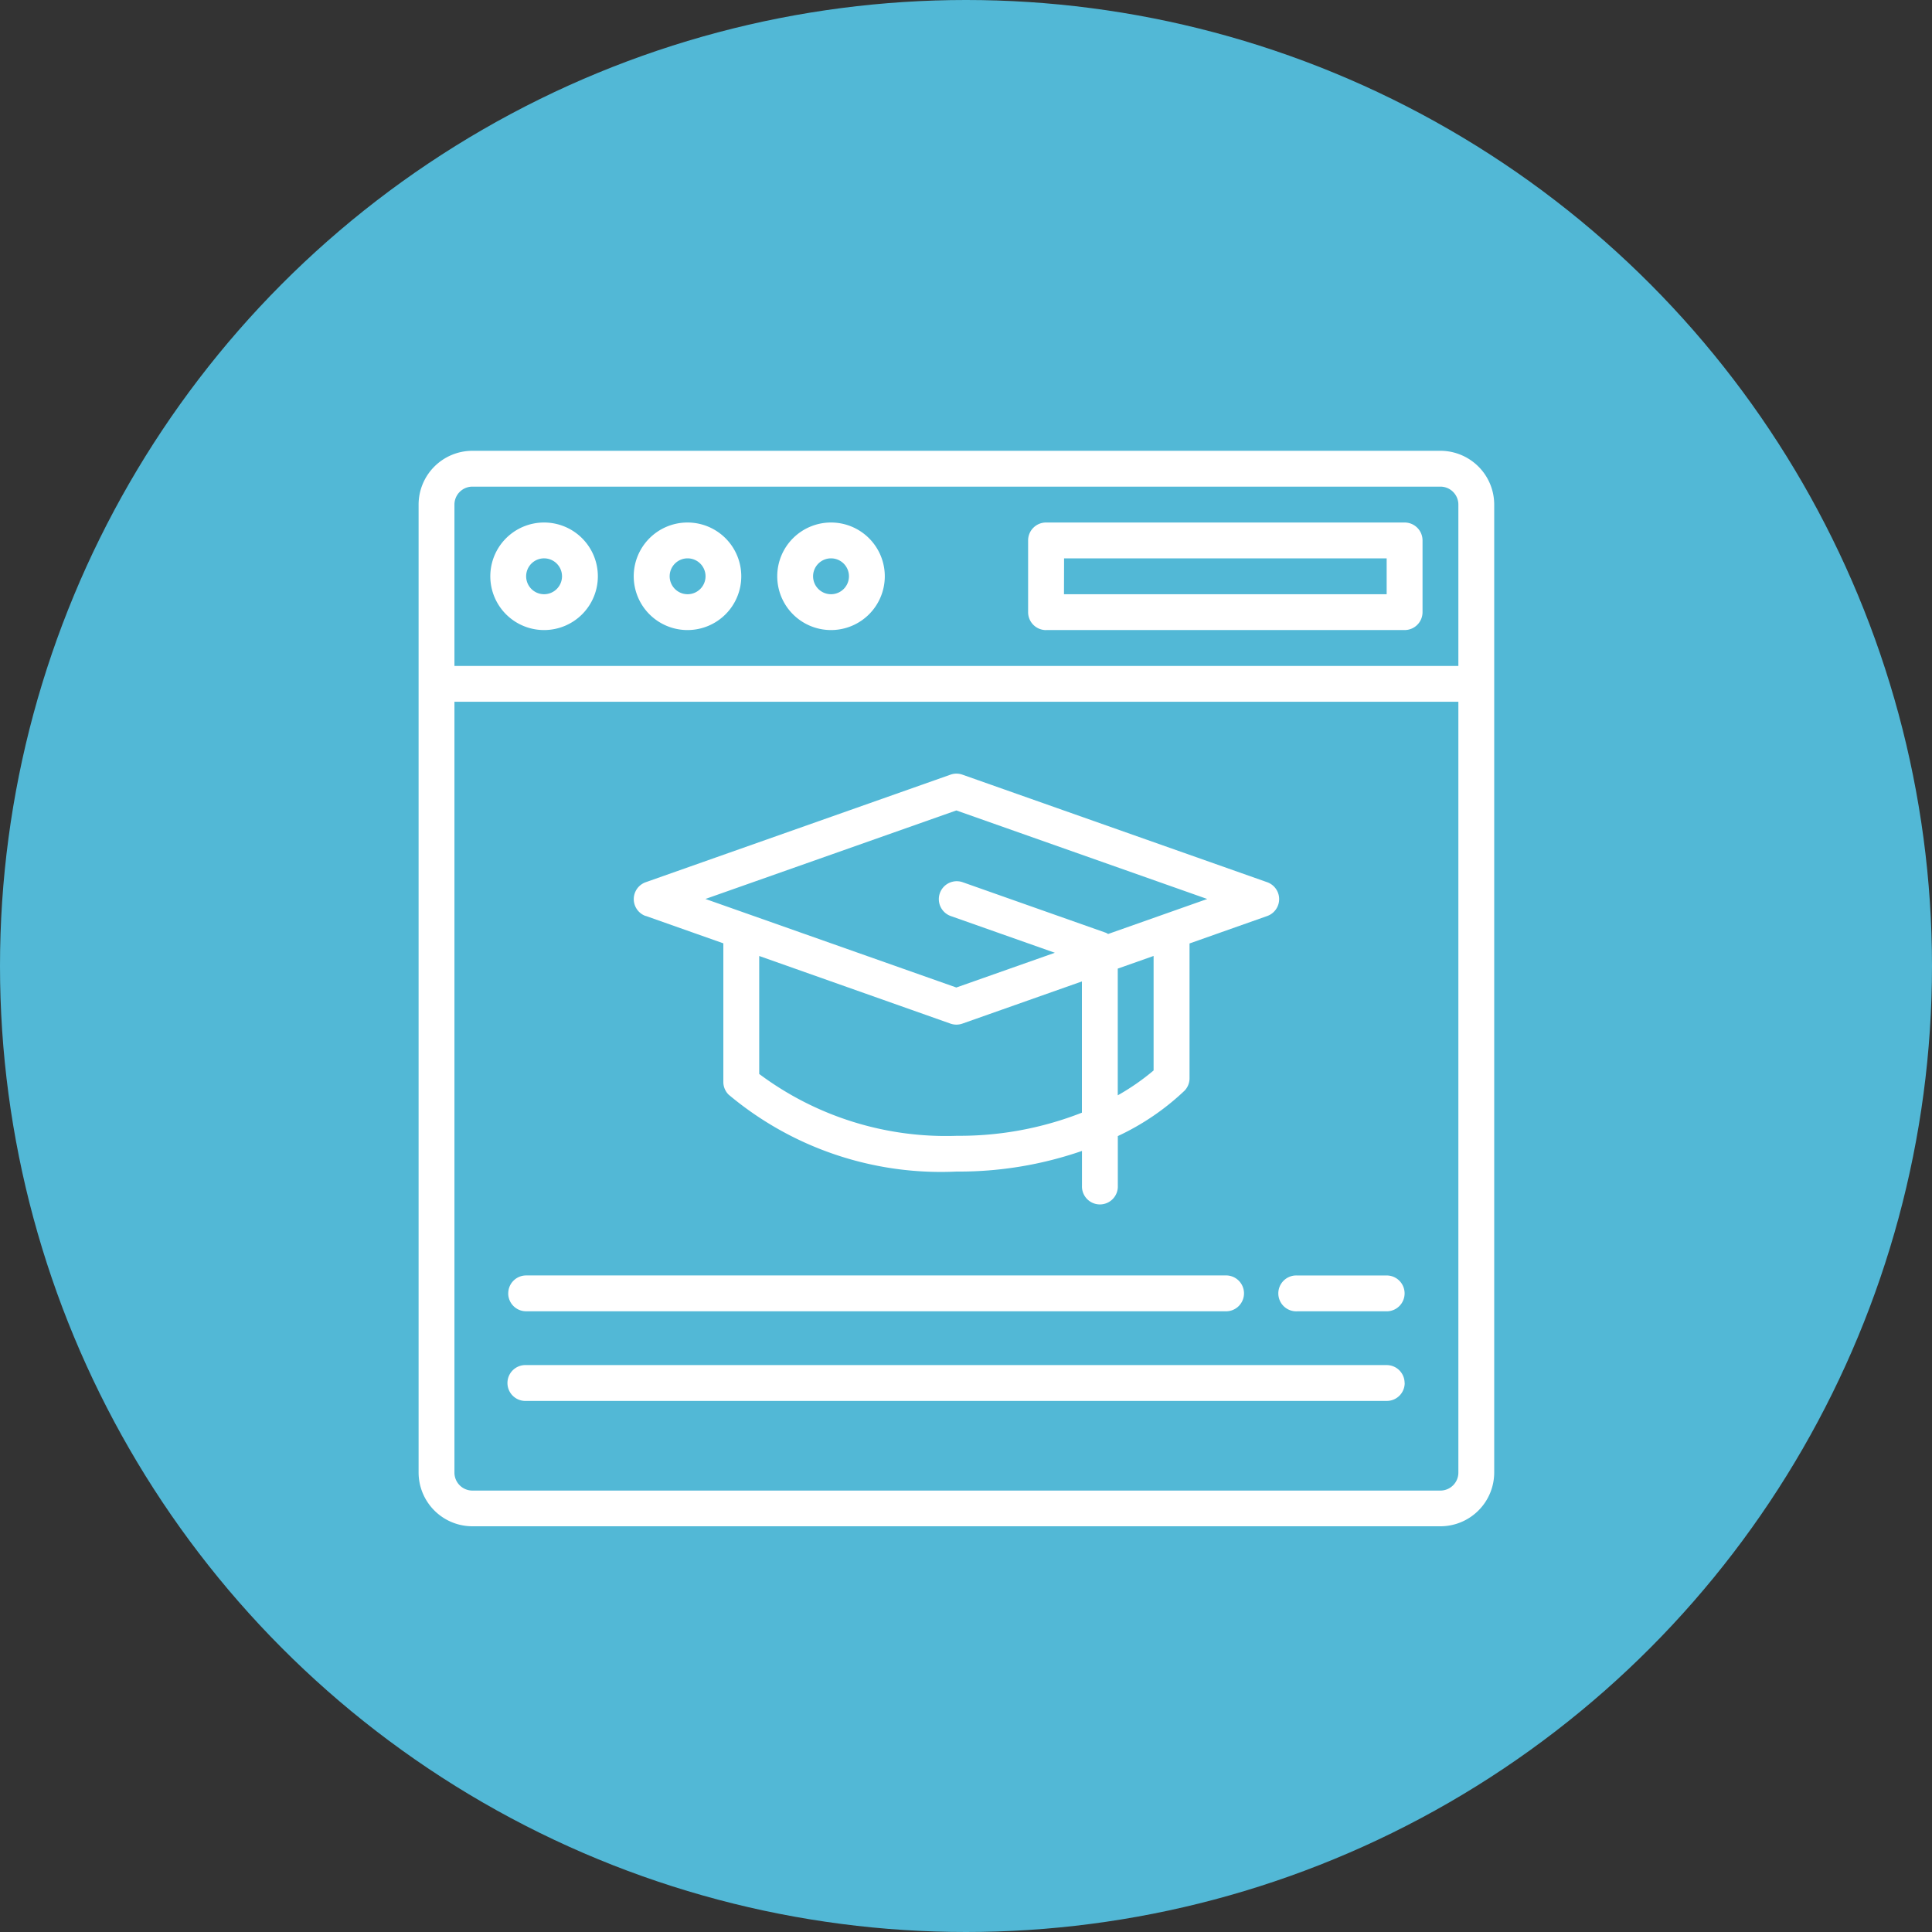 <svg xmlns="http://www.w3.org/2000/svg" width="60" height="60" viewBox="0 0 60 60">
  <rect x="0" y="0" width="60" height="60" fill="#333333" stroke="none"/>
  <g id="icon_9" transform="translate(0 -15)">
    <circle id="Elipse" cx="30" cy="30" r="30" transform="translate(0 15)" fill="#52b8d6"/>
    <path id="Icono" d="M33.734,2H3.67A1.672,1.672,0,0,0,2,3.67V33.734A1.672,1.672,0,0,0,3.67,35.4H33.734a1.672,1.672,0,0,0,1.67-1.67V3.67A1.672,1.672,0,0,0,33.734,2ZM3.67,3.113H33.734a.558.558,0,0,1,.557.557V8.681H3.113V3.67A.558.558,0,0,1,3.67,3.113ZM33.734,34.291H3.67a.558.558,0,0,1-.557-.557V9.794H34.291v23.94A.558.558,0,0,1,33.734,34.291ZM5.9,7.567A1.67,1.67,0,1,0,4.227,5.9,1.67,1.67,0,0,0,5.9,7.567Zm0-2.227A.557.557,0,1,1,5.34,5.9.557.557,0,0,1,5.9,5.34Zm4.454,2.227A1.67,1.67,0,1,0,8.681,5.9,1.67,1.67,0,0,0,10.351,7.567Zm0-2.227a.557.557,0,1,1-.557.557A.557.557,0,0,1,10.351,5.34Zm4.454,2.227a1.67,1.67,0,1,0-1.67-1.67A1.67,1.67,0,0,0,14.805,7.567Zm0-2.227a.557.557,0,1,1-.557.557A.557.557,0,0,1,14.805,5.34Zm6.681,2.227H32.621a.556.556,0,0,0,.557-.556h0V4.784a.556.556,0,0,0-.556-.557H21.486a.556.556,0,0,0-.557.556h0V7.011a.556.556,0,0,0,.556.557Zm.557-2.227H32.064V6.454H22.043Zm10.578,25.61a.556.556,0,0,1-.556.557H5.34a.557.557,0,1,1,0-1.113H32.064a.556.556,0,0,1,.557.556ZM4.784,28.167a.556.556,0,0,1,.556-.557H27.053a.557.557,0,1,1,0,1.113H5.34a.556.556,0,0,1-.557-.556Zm27.837,0a.556.556,0,0,1-.556.557H29.28a.557.557,0,1,1,0-1.113h2.784a.556.556,0,0,1,.557.556ZM9.052,16.444l2.412.852V21.6a.556.556,0,0,0,.163.394,10.248,10.248,0,0,0,7.075,2.39,11.676,11.676,0,0,0,3.9-.641v1.081a.557.557,0,1,0,1.113,0V23.282a7.764,7.764,0,0,0,2.074-1.412.554.554,0,0,0,.153-.383V17.3l2.412-.852a.557.557,0,0,0,0-1.05l-9.465-3.34a.551.551,0,0,0-.371,0l-9.465,3.34a.557.557,0,0,0,0,1.05Zm9.65,6.83a9.694,9.694,0,0,1-6.124-1.921V17.689l5.939,2.1a.557.557,0,0,0,.371,0l3.712-1.31v4.076A10.406,10.406,0,0,1,18.7,23.273Zm6.124-2.03a7.169,7.169,0,0,1-1.113.772V18.081l1.113-.393ZM18.7,13.169l7.792,2.75-3.079,1.087a.5.5,0,0,0-.074-.04l-4.454-1.572a.557.557,0,0,0-.371,1.05l3.245,1.145L18.7,18.668l-7.792-2.75Z" transform="translate(11 27)" fill="#fff"/>
  </g>
</svg>
